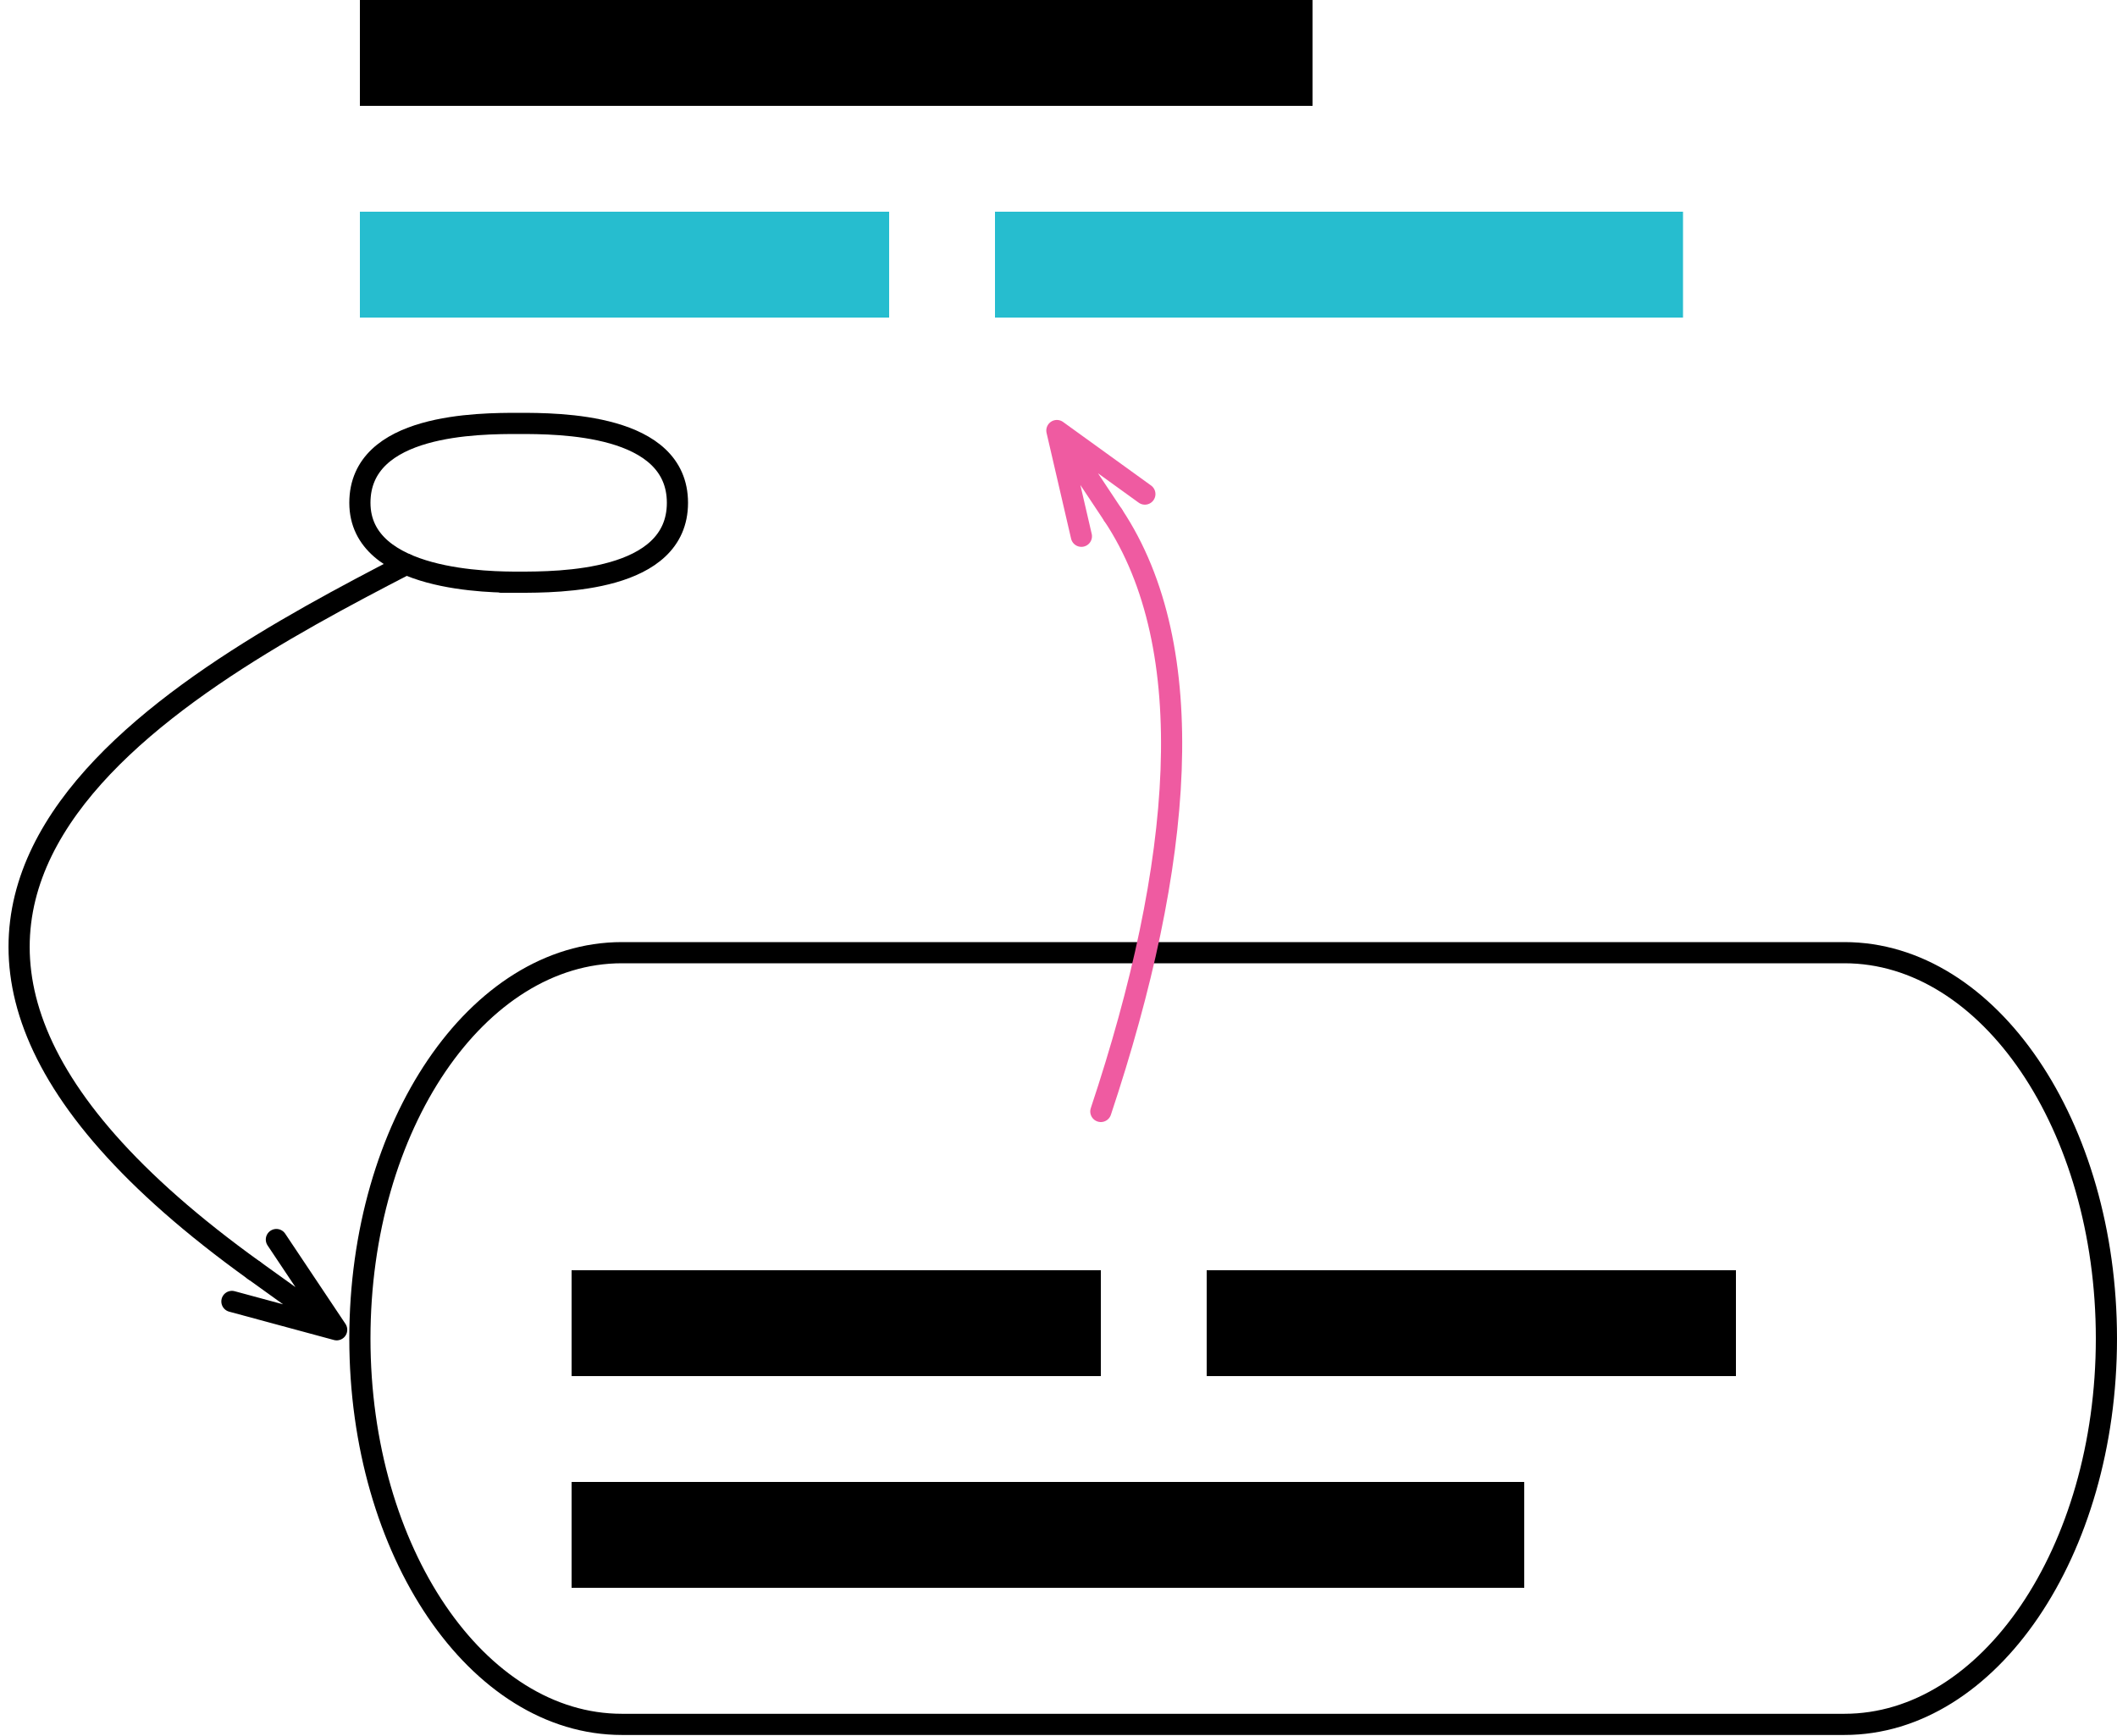 <?xml version="1.0" encoding="UTF-8" standalone="no"?>
<!DOCTYPE svg PUBLIC "-//W3C//DTD SVG 1.1//EN" "http://www.w3.org/Graphics/SVG/1.1/DTD/svg11.dtd">
<svg xmlns:dc="http://purl.org/dc/elements/1.1/" xmlns:xl="http://www.w3.org/1999/xlink" version="1.1" xmlns="http://www.w3.org/2000/svg" viewBox="-1114 -125 200 164" width="200" height="164">
  <defs>
    <marker orient="auto" overflow="visible" markerUnits="strokeWidth" id="StickArrow_Marker" stroke-linejoin="miter" stroke-miterlimit="10" viewBox="-1 -3 7 6" markerWidth="7" markerHeight="6" color="black">
      <g>
        <path d="M 4.8 0 L 0 0 M 0 -1.8 L 4.8 0 L 0 1.8" fill="none" stroke="currentColor" stroke-width="1"/>
      </g>
    </marker>
    <marker orient="auto" overflow="visible" markerUnits="strokeWidth" id="StickArrow_Marker_2" stroke-linejoin="miter" stroke-miterlimit="10" viewBox="-1 -3 7 6" markerWidth="7" markerHeight="6" color="#ef5ba1">
      <g>
        <path d="M 4.8 0 L 0 0 M 0 -1.8 L 4.8 0 L 0 1.8" fill="none" stroke="currentColor" stroke-width="1"/>
      </g>
    </marker>
  </defs>
  <g id="Canvas_1" fill-opacity="1" stroke-dasharray="none" stroke="none" stroke-opacity="1" fill="none">
    <title>Canvas 1</title>
    <rect fill="white" x="-1114" y="-125" width="200" height="164"/>
    <g id="Canvas_1: Layer 1">
      <title>Layer 1</title>
      <g id="Group_21">
        <g id="Graphic_28">
          <path d="M -1055.25 -35 L -939.75 -35 C -926.088 -35 -915 -18.67 -915 1.451 C -915 21.572 -926.088 37.902 -939.75 37.902 L -1055.25 37.902 C -1068.912 37.902 -1080 21.572 -1080 1.451 C -1080 -18.67 -1068.912 -35 -1055.25 -35 Z" fill="white"/>
          <path d="M -1055.25 -35 L -939.75 -35 C -926.088 -35 -915 -18.67 -915 1.451 C -915 21.572 -926.088 37.902 -939.75 37.902 L -1055.25 37.902 C -1068.912 37.902 -1080 21.572 -1080 1.451 C -1080 -18.67 -1068.912 -35 -1055.25 -35 Z" stroke="black" stroke-linecap="round" stroke-linejoin="round" stroke-width="2"/>
        </g>
        <g id="Graphic_32">
          <rect x="-1060" y="15" width="90" height="10" fill="black"/>
        </g>
        <g id="Group_22">
          <g id="Graphic_24">
            <rect x="-1060" y="-5" width="50" height="10" fill="black"/>
          </g>
          <g id="Graphic_23">
            <rect x="-1e3" y="-5" width="50" height="10" fill="black"/>
          </g>
        </g>
      </g>
      <g id="Graphic_20">
        <rect x="-1080" y="-125" width="90" height="10" fill="black"/>
      </g>
      <g id="Graphic_15">
        <path d="M -1065 -85 C -1061.25 -85 -1050 -85 -1050 -77.5 C -1050 -70 -1061.25 -70 -1065 -70 C -1068.75 -70 -1065 -70 -1065 -70 C -1067.484 -70 -1080 -70 -1080 -77.5 C -1080 -85 -1068.75 -85 -1065 -85 Z" fill="white"/>
        <path d="M -1065 -85 C -1061.25 -85 -1050 -85 -1050 -77.5 C -1050 -70 -1061.25 -70 -1065 -70 C -1068.75 -70 -1065 -70 -1065 -70 C -1067.484 -70 -1080 -70 -1080 -77.5 C -1080 -85 -1068.75 -85 -1065 -85 Z" stroke="black" stroke-linecap="round" stroke-linejoin="round" stroke-width="2"/>
      </g>
      <g id="Line_14">
        <path d="M -1075.626 -71.694 C -1098.084 -60.074 -1137.061 -38.793 -1089.99 -4.977" marker-end="url(#StickArrow_Marker)" stroke="black" stroke-linecap="round" stroke-linejoin="round" stroke-width="2"/>
      </g>
      <g id="Graphic_30">
        <rect x="-1080" y="-105" width="50" height="10" fill="#26bdcf"/>
      </g>
      <g id="Graphic_31">
        <rect x="-1020" y="-105" width="65" height="10" fill="#26bdcf"/>
      </g>
      <g id="Line_34">
        <path d="M -1010 -20 C -1002.199 -43.402 -1000.484 -63.762 -1008.839 -76.332" marker-end="url(#StickArrow_Marker_2)" stroke="#ef5ba1" stroke-linecap="round" stroke-linejoin="round" stroke-width="2"/>
      </g>
    </g>
  </g>
</svg>
